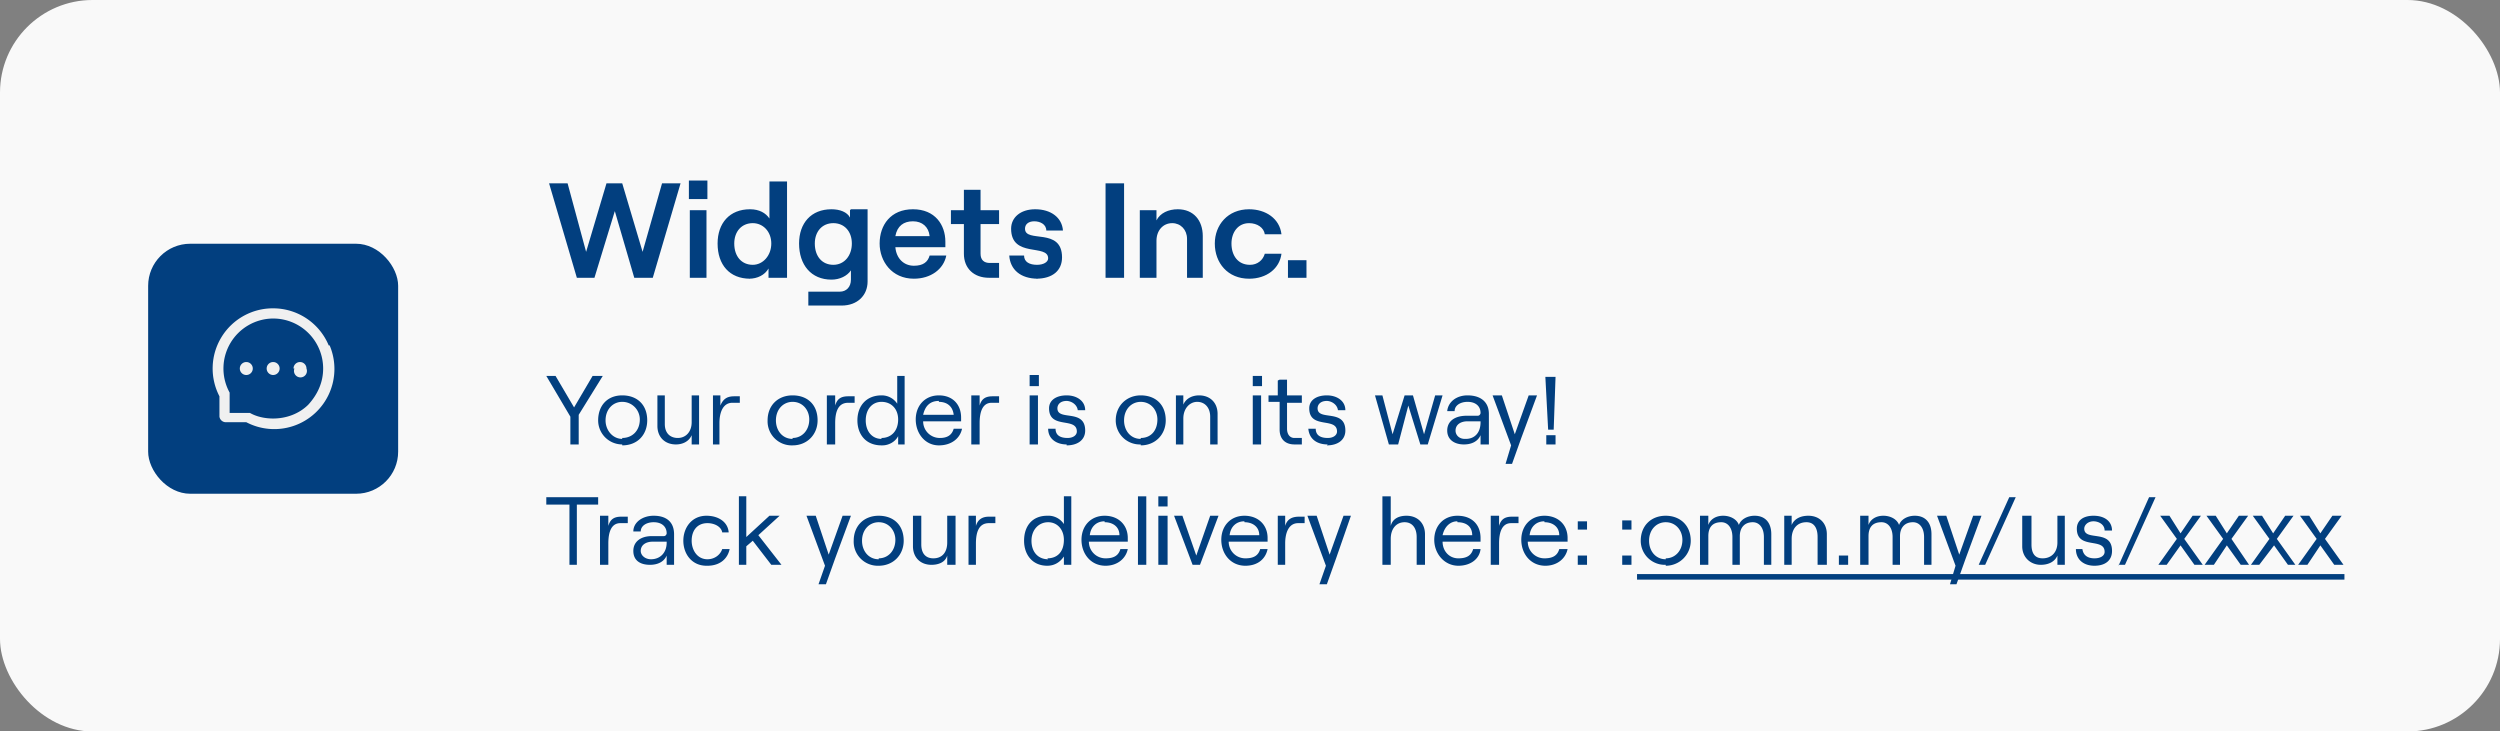 <svg width="270" height="79" viewBox="0 0 270 79" fill="none" xmlns="http://www.w3.org/2000/svg"><rect x="0" y="0" width="270" height="79" fill="#808080" stroke="none"/><g id="Frame 1000002868"><rect width="270" height="79" rx="10" fill="white" fill-opacity="0.95"/><g id="Frame 1000002989"><g id="SMS icon"><g id="Frame 222716"><rect x="16" y="26.324" width="27" height="27" rx="4.542" fill="#023F7F"/></g><path id="Vector" d="M28.8 39.8a.7.7 0 1 0 1.4 0 .7.7 0 0 0-1.4 0Zm3 0a.7.7 0 1 0 1.3 0 .7.7 0 0 0-1.4 0Zm-5.9 0a.7.7 0 1 0 1.4 0 .7.7 0 0 0-1.4 0Zm9.6-2.5a6.5 6.5 0 0 0-6-4 6.5 6.5 0 0 0-5.8 9.5V45a.7.7 0 0 0 .7.6h2.2a6.5 6.5 0 0 0 9-8.3Zm-2.2 6.4c-1 1-2.4 1.5-3.8 1.5-.9 0-1.8-.2-2.5-.6h-2.2v-2.2a5.4 5.4 0 0 1 4.7-8 5.4 5.4 0 0 1 5.4 5.4c0 1.5-.6 2.8-1.6 3.9Z" fill="#F0F0F0"/></g><g id="Frame 1000002988"><path id="Widgets Inc." d="m62.3 30-3-10.2h2l2 7.4 2.2-7.4h1.7l2.2 7.4 2.1-7.4h2l-3 10.2h-2l-2.1-7.2-2.2 7.2h-1.9Zm12.1-10.5h2v2h-2v-2Zm.1 10.5v-7.3h1.8V30h-1.8Zm6.5.1c-2.2 0-3.5-1.5-3.5-3.8 0-2.2 1.3-3.7 3.5-3.7 1 0 1.7.4 2.1 1v-4H85V30H83v-1c-.4.7-1.2 1.1-2.1 1.1Zm.3-1.5c1.1 0 2-1 2-2.3 0-1.3-.9-2.2-2-2.2-1.2 0-2 .9-2 2.2 0 1.4.8 2.3 2 2.3Zm10.6-6h1.8v7.8c0 1.5-1.1 2.6-2.8 2.6h-3.6v-1.5h3.4c.7 0 1.2-.5 1.2-1.3v-1c-.4.6-1.2 1-2.1 1-2.2 0-3.5-1.6-3.5-3.9 0-2.2 1.3-3.7 3.5-3.7.9 0 1.7.3 2 .9v-.8Zm-1.9 6c1.2 0 2-1 2-2.3 0-1.3-.8-2.2-2-2.2s-2 .9-2 2.2c0 1.4.8 2.3 2 2.3Zm10.4-1h1.8c-.3 1.5-1.7 2.5-3.5 2.5-2.4 0-3.7-1.9-3.7-3.8 0-2 1.2-3.7 3.6-3.7 2.4 0 3.5 1.7 3.5 3.5v.6h-5.4c.1 1.2.9 2 2 2 1 0 1.5-.4 1.7-1.1Zm-1.8-3.7c-1 0-1.7.5-1.9 1.6h3.7c-.1-1-.8-1.6-1.8-1.6Zm5.5-3.4h1.8v2.2h2v1.5h-2v3.2c0 .7.4 1 1 1h1V30h-1.1c-1.6 0-2.7-1-2.7-2.6v-3.2h-1.4v-1.5h1.4v-2.2Zm8 9.6c-1.9 0-3-1-3.1-2.5h1.6c0 .7.6 1 1.4 1 .7 0 1.2-.3 1.2-.7 0-1.6-4 0-4-3.2 0-1.2 1-2.1 2.6-2.1 1.7 0 2.9.9 3 2.3H113c0-.7-.7-1-1.3-1-.6 0-1 .3-1 .8 0 1.6 4-.2 4 3.1 0 1.4-1 2.3-2.8 2.3Zm7.3-.1V19.8h2V30h-2Zm3.7 0v-7.3h1.8v1.1c.4-.8 1.3-1.2 2.3-1.2 1.7 0 2.7 1.2 2.7 2.9V30h-1.7v-4.2c0-1-.7-1.7-1.6-1.7-1 0-1.7.8-1.7 1.9v4h-1.8Zm11.8.1c-2.3 0-3.7-1.7-3.7-3.8 0-2 1.4-3.7 3.7-3.7 1.8 0 3.3 1 3.5 2.7h-1.8c-.1-.7-.8-1.2-1.7-1.2-1.2 0-1.9 1-1.9 2.2 0 1.3.7 2.3 2 2.3.8 0 1.4-.5 1.6-1.2h1.8c-.2 1.6-1.6 2.7-3.5 2.7Zm4.2-2h2V30h-2v-1.9Z" fill="#023F7F"/><g id="Your order is on its way! Track your delivery here: :omn.my/us/xxxx"><path d="M61.6 48v-3L59 40.6h1l2 3.4 2-3.4h1.1l-2.6 4.2V48h-.9Zm5.6 0a2.6 2.6 0 0 1-2.6-2.6c0-1.6 1-2.7 2.6-2.7s2.7 1 2.7 2.7c0 1.5-1 2.7-2.7 2.7Zm0-.7c1.1 0 1.9-.8 1.9-2 0-1-.8-1.9-1.9-1.9-1 0-1.8.8-1.8 2 0 1.1.8 2 1.8 2Zm8.3-4.6V48h-.8v-1c-.3.7-1 1-1.7 1-1.2 0-2-.8-2-2v-3.3h.8v3.1c0 1 .6 1.5 1.4 1.5.9 0 1.5-.7 1.5-1.7v-2.9h.8Zm4.3.8h-.7c-1 0-1.4 1-1.4 2.2V48H77v-5.3h.8v1.1c.3-.7.7-1 1.5-1h.6v.7Zm5.8 4.6a2.6 2.6 0 0 1-2.7-2.7c0-1.6 1.1-2.7 2.7-2.7s2.7 1 2.7 2.7c0 1.5-1.1 2.7-2.7 2.7Zm0-.8c1 0 1.8-.8 1.8-2 0-1-.7-1.9-1.8-1.9-1 0-1.8.8-1.8 2 0 1.1.7 2 1.8 2Zm6.7-3.8h-.7c-1.1 0-1.4 1-1.4 2.2V48h-.9v-5.3h.9v1.1c.2-.7.6-1 1.4-1h.7v.7Zm2.9 4.6c-1.7 0-2.6-1.2-2.6-2.7 0-1.6 1-2.7 2.6-2.7a2 2 0 0 1 1.7.9v-3h.8V48H97v-.9c-.3.6-1 1-1.7 1Zm0-.8c1 0 1.8-.7 1.8-2 0-1.1-.7-1.9-1.8-1.9-1 0-1.7.8-1.7 2s.7 2 1.7 2Zm7.8-1h.9c-.2 1-1.1 1.8-2.5 1.8-1.5 0-2.5-1.3-2.5-2.8 0-1.5 1-2.6 2.5-2.6s2.4 1 2.4 2.4v.4h-4.1c0 1 .8 1.8 1.8 1.8.8 0 1.3-.3 1.5-1Zm-1.6-3c-1 0-1.5.6-1.7 1.5h3.3c-.1-.9-.7-1.4-1.6-1.4Zm6.5.2h-.8c-1 0-1.3 1-1.3 2.2V48h-.9v-5.3h.9v1.1c.2-.7.6-1 1.4-1h.7v.7Zm3.3-3h1v1.2h-1v-1.1Zm0 7.5v-5.3h.9V48h-.9Zm4 0c-1.1 0-2-.6-2-1.7h.8c0 .7.5 1 1.3 1 .6 0 1-.3 1-.7 0-1.6-3-.2-3-2.5 0-.9.8-1.4 1.9-1.4 1.1 0 2 .6 2 1.6h-.8c-.1-.7-.8-1-1.2-1-.7 0-1 .4-1 .8 0 1.4 3 0 3 2.4 0 1-.8 1.6-2 1.6Zm8 0a2.6 2.6 0 0 1-2.7-2.6c0-1.6 1.2-2.7 2.7-2.7 1.6 0 2.7 1 2.7 2.7 0 1.5-1.1 2.7-2.7 2.7Zm0-.7c1.1 0 1.8-.8 1.8-2 0-1-.7-1.9-1.8-1.9-1 0-1.8.8-1.8 2 0 1.1.7 2 1.8 2Zm3.8.7v-5.3h.8v1c.3-.7 1-1 1.7-1 1.2 0 2 .8 2 2V48h-.8v-3c0-1-.6-1.6-1.4-1.6-.8 0-1.5.7-1.5 1.8V48h-.8Zm8.3-7.4h1v1.1h-1v-1.1Zm0 7.4v-5.3h.9V48h-.8Zm2.9-7h.8v1.7h1.6v.8H139v2.8c0 .6.3 1 .8 1h.8v.7h-.8c-1 0-1.6-.6-1.6-1.6v-3H137v-.7h1v-1.6Zm5.2 7c-1.2 0-2-.6-2.1-1.7h.8c0 .7.5 1 1.3 1 .6 0 1-.3 1-.7 0-1.6-3-.2-3-2.5 0-.9.8-1.4 1.9-1.4 1.1 0 2 .6 2 1.6h-.8c-.1-.7-.8-1-1.2-1-.7 0-1 .4-1 .8 0 1.4 3 0 3 2.4 0 1-.8 1.6-2 1.6Zm6.6 0-1.5-5.3h.8l1.1 4.2 1.3-4.2h.9l1.2 4.2 1.2-4.2h.8l-1.6 5.3h-.8l-1.3-4.2L151 48h-.9Zm8.5-5.3c1.4 0 2.3.7 2.3 2V48h-.9v-1c-.3.7-1 1-1.8 1-1 0-1.8-.5-1.8-1.5s.8-1.6 2.1-1.6h1.2c.2 0 .3-.2.3-.3 0-.7-.5-1.2-1.4-1.2-.8 0-1.4.4-1.4 1h-.8c.1-1 1-1.7 2.2-1.7Zm-.2 4.7c1 0 1.6-.7 1.6-1.8v-.1h-1.4c-.8 0-1.3.4-1.3 1 0 .5.4.9 1 .9Zm7.7-4.7-1.7 4.6-1 2.8h-.7l.6-2-2-5.4h1l1.4 4.2 1.5-4.2h.9Zm1.2 3.7-.3-5.7h1.1l-.2 5.7h-.6Zm-.2.6h1v1h-1v-1ZM61.5 61v-6.5H59v-.8h5.6v.8h-2.3V61h-1Zm6.4-4.5H67c-1 0-1.3 1-1.3 2.2V61h-.9v-5.3h.9v1.1c.2-.7.6-1 1.4-1h.7v.7Zm2.7-.8c1.4 0 2.2.7 2.2 2V61H72v-1c-.3.7-1 1-1.8 1-1.1 0-1.8-.5-1.8-1.5s.8-1.6 2-1.6h1.3c.2 0 .3-.2.3-.3 0-.7-.5-1.2-1.4-1.2-.8 0-1.4.4-1.4 1h-.8c0-1 1-1.7 2.2-1.7Zm-.3 4.7c1 0 1.7-.7 1.7-1.8v-.1h-1.5c-.8 0-1.3.4-1.3 1 0 .5.5.9 1.1.9Zm6 .7c-1.6 0-2.5-1.3-2.5-2.7 0-1.4.9-2.7 2.5-2.7 1.2 0 2.3.6 2.4 1.8H78c-.1-.6-.8-1-1.6-1-1.1 0-1.7.8-1.7 1.9 0 1 .6 2 1.7 2 .8 0 1.4-.5 1.6-1.1h.8c-.2 1-1 1.8-2.4 1.8Zm7-.1-2-2.6-.7.6v2h-.8v-7.4h.8V58l2.5-2.3h1.1l-2.3 2.1 2.5 3.2h-1Zm8.6-5.3-1.7 4.6-1 2.8h-.8l.7-2-2-5.4h1l1.4 4.2 1.5-4.2h.9Zm3 5.4a2.6 2.6 0 0 1-2.7-2.7c0-1.6 1.1-2.7 2.7-2.7s2.7 1 2.7 2.7c0 1.5-1.1 2.7-2.7 2.7Zm0-.8c1 0 1.8-.8 1.8-2 0-1-.7-1.9-1.8-1.9-1 0-1.8.8-1.8 2 0 1.1.7 2 1.8 2Zm8.3-4.6V61h-.9v-1c-.2.7-.9 1-1.7 1-1.2 0-2-.8-2-2v-3.3h.9v3.1c0 1 .5 1.5 1.3 1.5 1 0 1.5-.7 1.5-1.7v-2.9h.9Zm4.3.8h-.7c-1.1 0-1.4 1-1.4 2.2V61h-.8v-5.3h.8v1.1c.2-.7.7-1 1.4-1h.7v.7Zm5.6 4.6c-1.6 0-2.5-1.2-2.5-2.7 0-1.6.9-2.7 2.5-2.7a2 2 0 0 1 1.8.9v-3h.8V61h-.8v-.9c-.4.6-1 1-1.8 1Zm0-.8c1.1 0 1.8-.7 1.8-2 0-1.1-.7-1.9-1.7-1.9s-1.8.8-1.8 2 .7 2 1.8 2Zm7.9-1h.8c-.2 1-1.1 1.8-2.4 1.8-1.6 0-2.6-1.3-2.6-2.8 0-1.5 1-2.6 2.5-2.6s2.5 1 2.5 2.4v.4h-4.2c0 1 .8 1.8 1.8 1.8.9 0 1.4-.3 1.6-1Zm-1.7-3c-.9 0-1.5.6-1.6 1.5h3.2c0-.9-.7-1.4-1.6-1.4Zm3.6 4.7v-7.4h.9V61h-.9Zm2.2-7.4h1v1.1h-1v-1.1Zm0 7.4v-5.3h1V61h-1Zm3.7 0-2-5.3h.9l1.5 4.3 1.5-4.3h.9l-2 5.3h-.8Zm7.3-1.7h.8c-.2 1-1 1.8-2.4 1.8-1.6 0-2.6-1.3-2.6-2.8 0-1.5 1-2.6 2.5-2.6s2.5 1 2.5 2.4v.4h-4.2c0 1 .8 1.8 1.8 1.8.9 0 1.4-.3 1.6-1Zm-1.7-3c-.9 0-1.5.6-1.6 1.5h3.2c0-.9-.7-1.4-1.6-1.4Zm6.5.2h-.7c-1 0-1.4 1-1.4 2.2V61h-.8v-5.3h.8v1.1c.2-.7.7-1 1.5-1h.6v.7Zm5-.8-1.6 4.6-1 2.8h-.8l.7-2-2-5.4h1l1.4 4.2 1.5-4.2h.9Zm3.4 5.3v-7.4h.9v3.2c.2-.8.9-1.1 1.7-1.1 1.2 0 2 .8 2 2V61h-.9v-3c0-1-.5-1.6-1.3-1.6-.9 0-1.5.7-1.5 1.8V61h-.9Zm9.8-1.7h.8c-.1 1-1 1.8-2.4 1.8-1.5 0-2.6-1.3-2.6-2.8 0-1.5 1-2.6 2.5-2.6 1.6 0 2.5 1 2.5 2.4v.4h-4.1c0 1 .7 1.8 1.7 1.8.9 0 1.4-.3 1.6-1Zm-1.7-3c-.8 0-1.4.6-1.6 1.5h3.2c0-.9-.6-1.4-1.6-1.4Zm6.6.2h-.8c-1 0-1.3 1-1.3 2.2V61h-.9v-5.3h.9v1.1c.2-.7.6-1 1.4-1h.7v.7Zm4.5 2.8h.8c-.2 1-1.1 1.8-2.4 1.8-1.6 0-2.6-1.3-2.6-2.8 0-1.5 1-2.6 2.5-2.6s2.5 1 2.5 2.4v.4H165c0 1 .8 1.8 1.8 1.8.9 0 1.4-.3 1.6-1Zm-1.7-3c-.9 0-1.5.6-1.6 1.5h3.2c0-.9-.7-1.4-1.6-1.4Zm3.6 0h1v.9h-1v-1Zm0 3.7h1v1h-1v-1Zm4.8-3.8h1v1h-1v-1Zm0 3.8h1v1h-1v-1Zm4.7 1a2.6 2.6 0 0 1-2.7-2.6c0-1.6 1.1-2.7 2.7-2.7 1.5 0 2.7 1 2.7 2.7 0 1.5-1.2 2.7-2.7 2.7Zm0-.7c1 0 1.8-.8 1.8-2 0-1-.7-1.9-1.8-1.9-1 0-1.8.8-1.8 2 0 1.1.7 2 1.8 2Zm3.7.7v-5.3h.9v1c.2-.6.8-1 1.6-1s1.5.4 1.7 1c.2-.6.9-1 1.7-1 1.1 0 1.8.7 1.8 2V61h-.8v-3c0-1-.5-1.6-1.2-1.6-.9 0-1.4.6-1.4 1.5V61h-.8v-3c0-1-.5-1.6-1.2-1.6-1 0-1.4.6-1.4 1.5V61h-.9Zm9.1 0v-5.3h.8v1c.3-.7 1-1 1.8-1 1.2 0 2 .8 2 2V61h-1v-3c0-1-.4-1.6-1.2-1.6-1 0-1.6.7-1.6 1.8V61h-.8Zm6-1h.9v1h-1v-1Zm2.2 1v-5.3h.9v1c.2-.6.8-1 1.6-1s1.5.4 1.7 1c.2-.6.9-1 1.7-1 1.1 0 1.8.7 1.8 2V61h-.8v-3c0-1-.5-1.6-1.2-1.6-.9 0-1.4.6-1.4 1.5V61h-.8v-3c0-1-.5-1.6-1.2-1.6-1 0-1.4.6-1.4 1.5V61h-.9Zm13.1-5.3-1.7 4.6-1 2.8h-.7l.6-2-2-5.4h1l1.4 4.2 1.5-4.2h.9Zm-.3 5.3 3.3-7.3h.7l-3.3 7.3h-.7Zm9.3-5.3V61h-.8v-1c-.3.7-1 1-1.8 1-1.1 0-2-.8-2-2v-3.3h1v3.1c0 1 .4 1.5 1.2 1.5 1 0 1.6-.7 1.6-1.7v-2.9h.8Zm3.2 5.4c-1.2 0-2-.7-2-1.8h.7c.1.7.6 1 1.3 1 .7 0 1.1-.3 1.1-.7 0-1.6-3-.2-3-2.5 0-.9.7-1.4 1.8-1.4 1.2 0 2 .6 2 1.6h-.8c0-.7-.7-1-1.2-1-.6 0-1 .4-1 .8 0 1.4 3 0 3 2.4 0 1-.7 1.6-1.9 1.6Zm2.6 0 3.3-7.4h.7l-3.3 7.3h-.7Zm9-.1h-.8l-1.5-2.1L234 61h-.9l2-2.8-1.8-2.5h1l1.2 1.9 1.3-1.9h.9l-1.8 2.5 2 2.8Zm5.1 0h-.9l-1.5-2.1-1.4 2.1h-1l2-2.8-1.8-2.5h1l1.2 1.9 1.3-1.9h1l-1.8 2.5 1.9 2.8Zm5 0h-.8l-1.5-2.1L244 61h-.9l2-2.8-1.8-2.5h1l1.2 1.9 1.3-1.9h.9l-1.8 2.5 2 2.8Zm5.1 0h-.9l-1.5-2.1-1.4 2.1h-1l2-2.8-1.8-2.5h1l1.2 1.9 1.3-1.9h1l-1.8 2.5 2 2.8Z" fill="#023F7F"/><path d="M176.8 62h76.4v.6h-76.4V62Z" fill="#023F7F"/></g></g></g></g></svg>